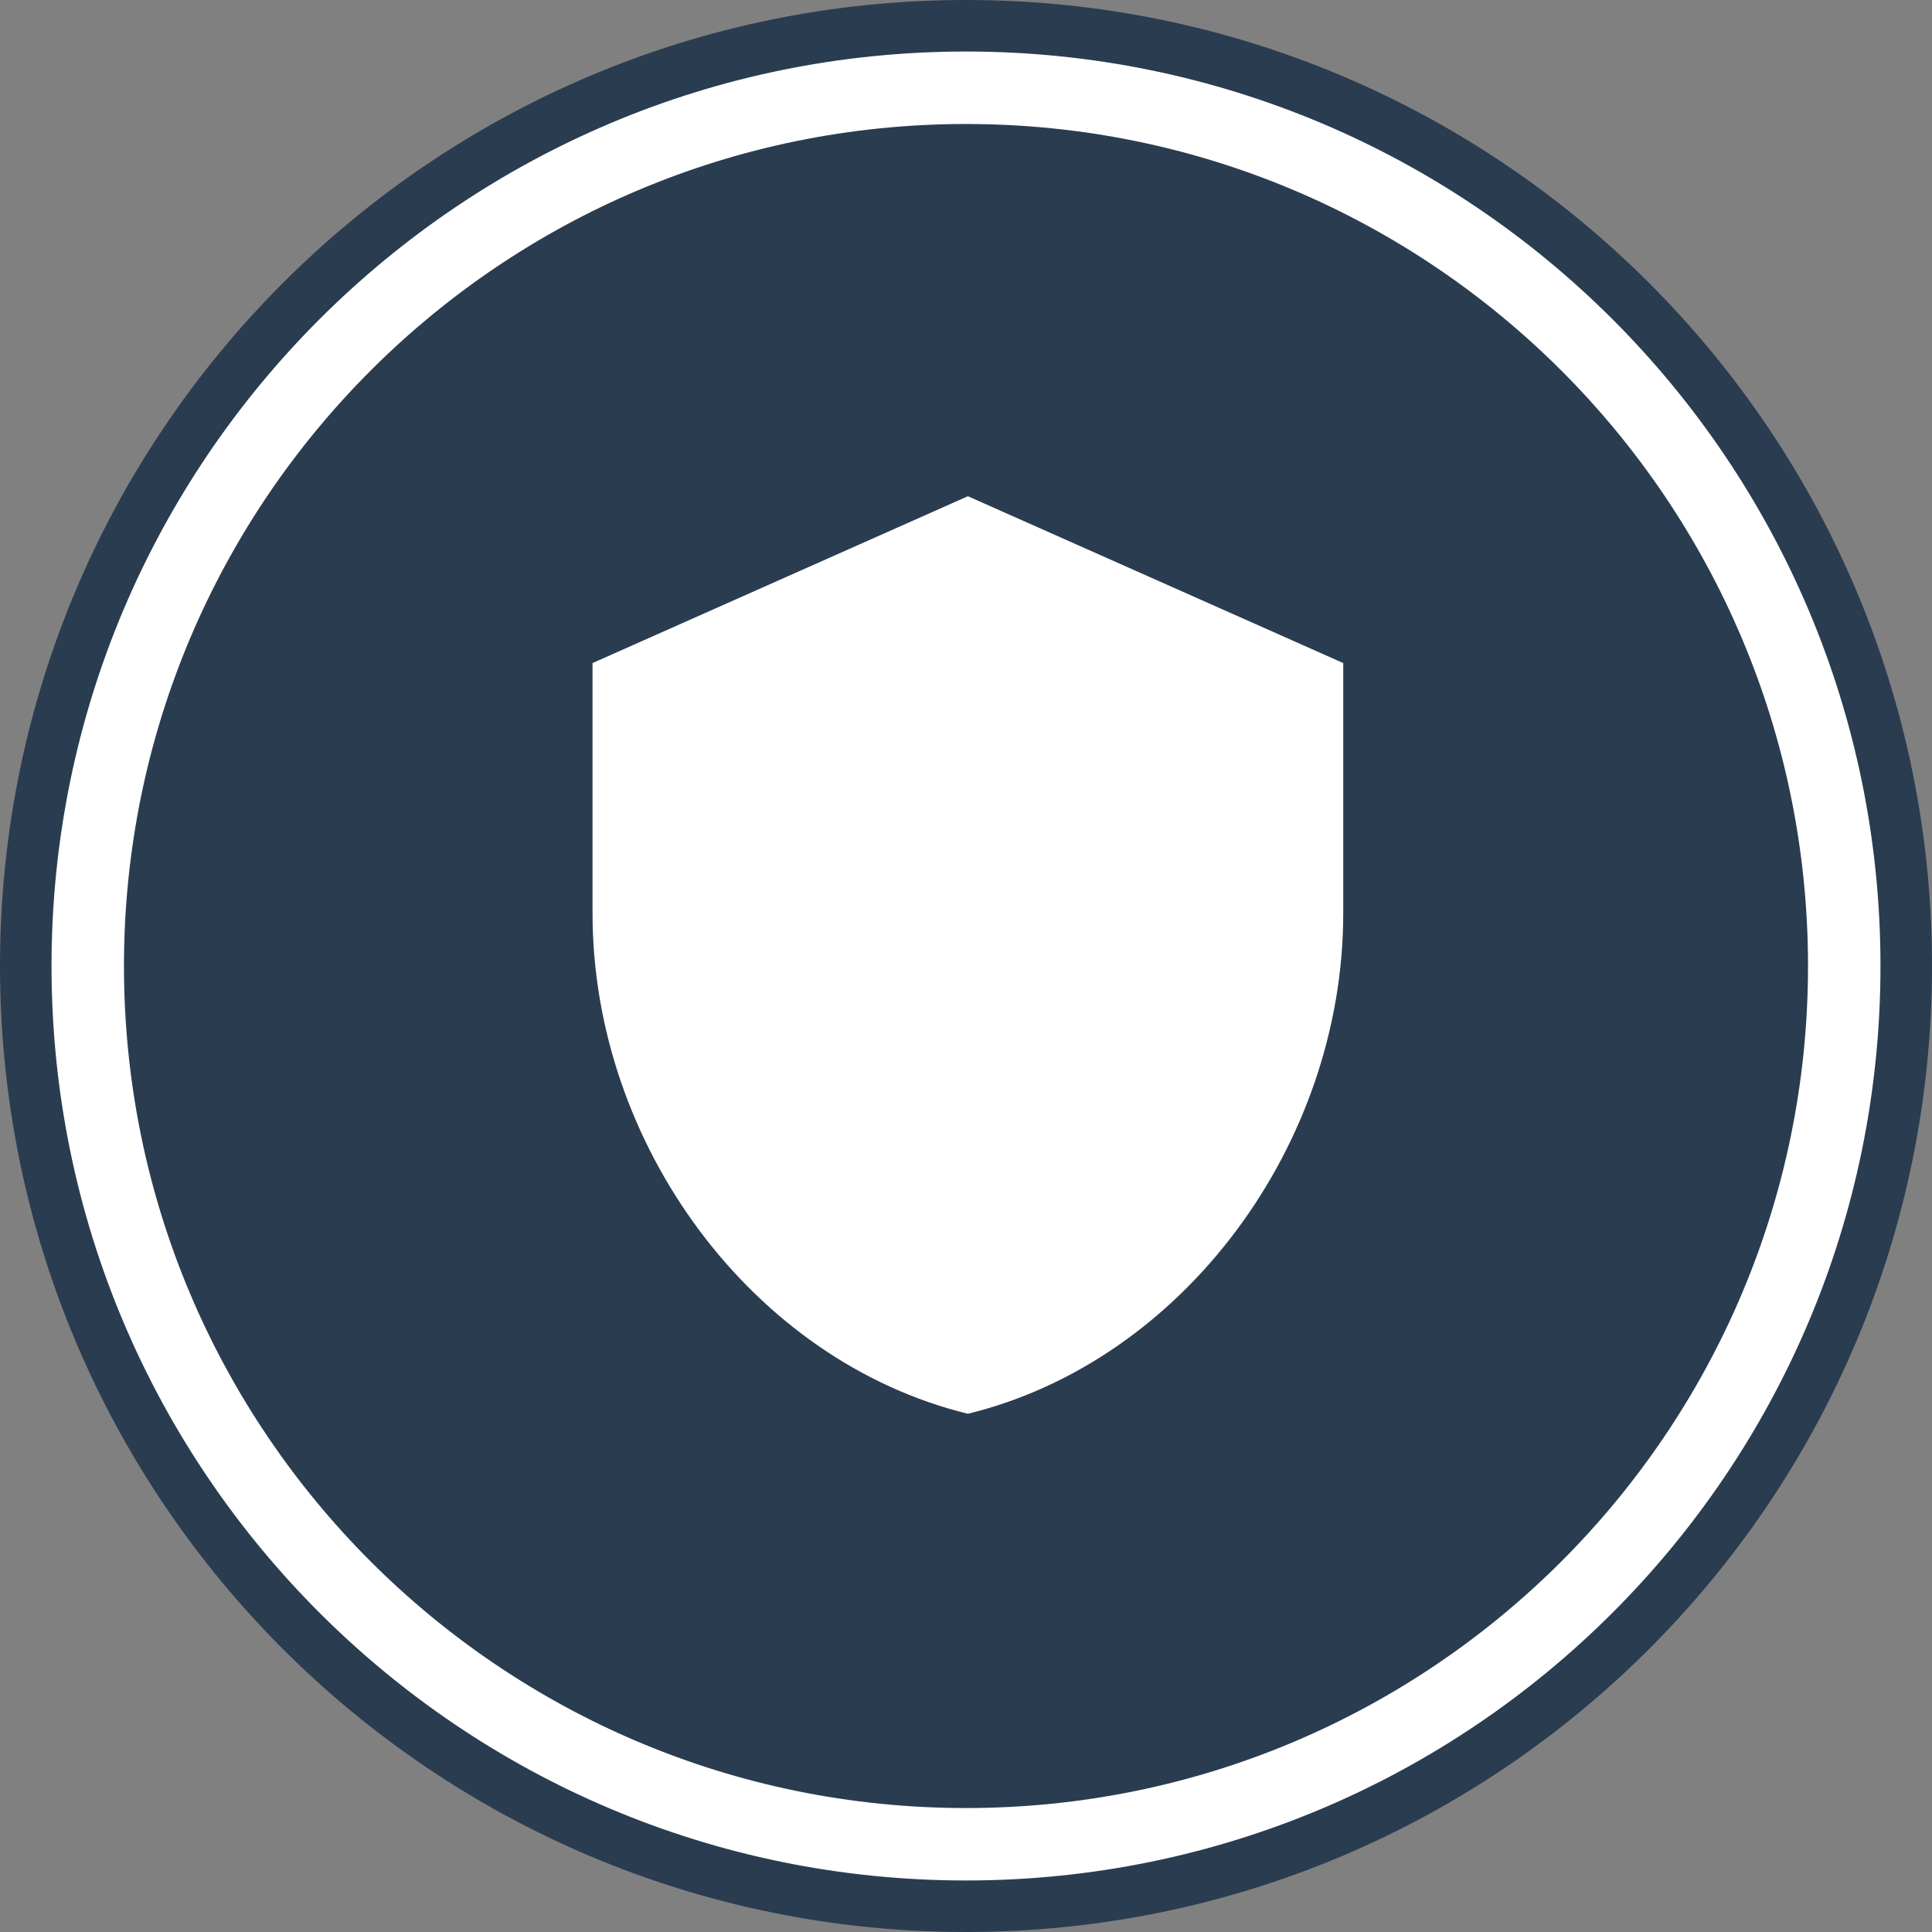 <svg width="150" height="150" viewBox="0 0 150 150" fill="none" xmlns="http://www.w3.org/2000/svg">
<rect x="0" y="0" width="150" height="150" fill="#808080" stroke="none"/>
<path d="M148.468 75.396C148.468 115.753 115.751 148.47 75.394 148.47C35.036 148.47 2.32 115.753 2.32 75.396C2.32 35.038 35.036 2.322 75.394 2.322C115.751 2.322 148.468 35.038 148.468 75.396Z" fill="white"/>
<path d="M140.374 75.001C140.374 111.107 111.105 140.376 74.999 140.376C38.894 140.376 9.625 111.107 9.625 75.001C9.625 38.896 38.894 9.627 74.999 9.627C111.105 9.627 140.374 38.896 140.374 75.001Z" fill="#2A3C50"/>
<path fill-rule="evenodd" clip-rule="evenodd" d="M75 146C114.212 146 146 114.212 146 75C146 35.788 114.212 4 75 4C35.788 4 4 35.788 4 75C4 114.212 35.788 146 75 146ZM75 150C116.421 150 150 116.421 150 75C150 33.579 116.421 0 75 0C33.579 0 0 33.579 0 75C0 116.421 33.579 150 75 150Z" fill="#2A3C50"/>
<path d="M75.146 38.527L46.004 51.48V70.908C46.004 88.879 58.438 105.684 75.146 109.764C91.855 105.684 104.289 88.879 104.289 70.908V51.48L75.146 38.527Z" fill="white"/>
</svg>
